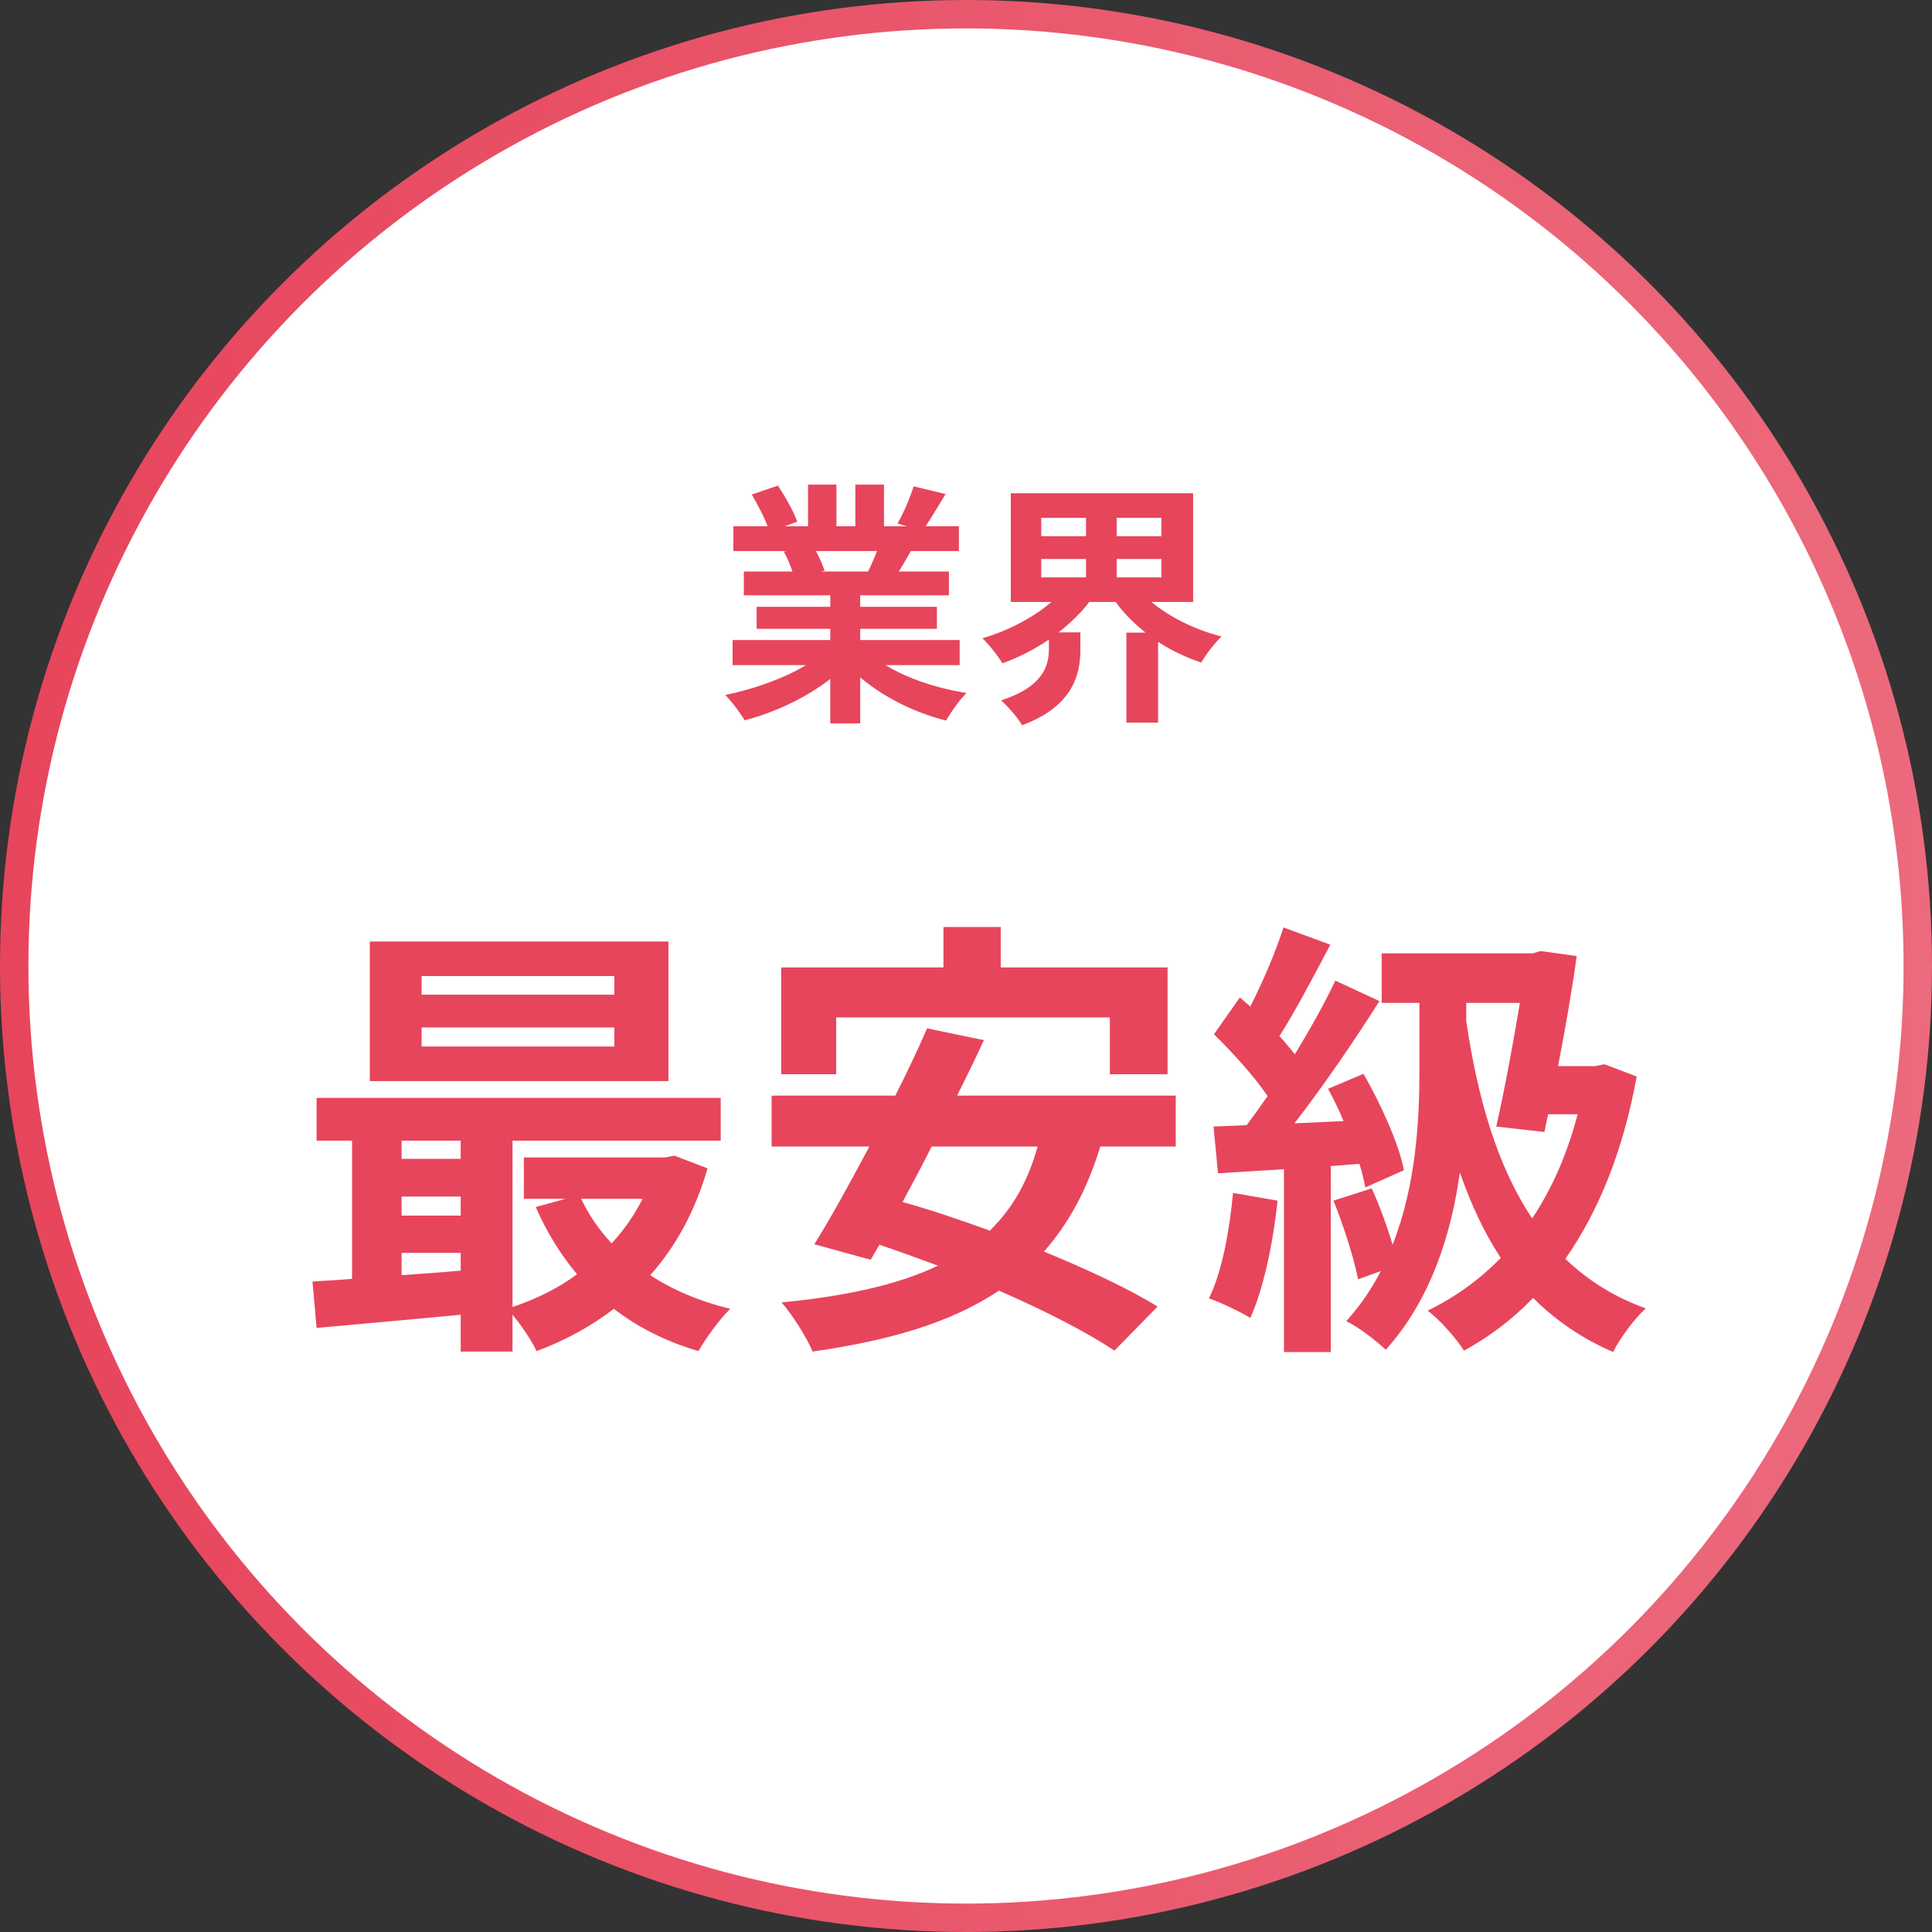 <svg width="136" height="136" viewBox="0 0 136 136" fill="none" xmlns="http://www.w3.org/2000/svg">
<rect x="0" y="0" width="136" height="136" fill="#333333" stroke="none"/>
<circle cx="68" cy="68" r="67" fill="white" stroke="url(#paint0_linear_2311_37732)" stroke-width="2"/>
<path d="M61.74 38.791H57.438C57.69 39.259 57.924 39.799 58.05 40.177L57.744 40.231H61.11C61.326 39.799 61.542 39.277 61.74 38.791ZM67.554 46.819H62.334C63.864 47.755 65.952 48.457 68.04 48.781C67.554 49.249 66.924 50.149 66.6 50.725C64.386 50.167 62.208 49.087 60.552 47.683V50.923H58.446V47.791C56.772 49.105 54.558 50.149 52.416 50.707C52.11 50.185 51.498 49.357 51.048 48.925C53.064 48.511 55.188 47.755 56.736 46.819H51.57V45.055H58.446V44.263H53.262V42.715H58.446V41.905H52.362V40.231H55.782C55.638 39.781 55.404 39.241 55.17 38.827L55.386 38.791H51.624V37.045H54.036C53.784 36.361 53.316 35.497 52.92 34.813L54.756 34.183C55.278 34.957 55.872 36.019 56.124 36.721L55.242 37.045H56.88V34.111H58.878V37.045H60.21V34.111H62.226V37.045H63.828L63.18 36.847C63.612 36.109 64.062 35.029 64.314 34.237L66.564 34.777C66.06 35.605 65.574 36.415 65.16 37.045H67.5V38.791H64.116C63.828 39.313 63.54 39.799 63.27 40.231H66.798V41.905H60.552V42.715H65.952V44.263H60.552V45.055H67.554V46.819ZM73.296 39.349V40.645H76.446V39.349H73.296ZM73.296 36.451V37.747H76.446V36.451H73.296ZM81.756 37.747V36.451H78.606V37.747H81.756ZM81.756 40.645V39.349H78.606V40.645H81.756ZM83.988 42.373H81.054C82.35 43.453 84.132 44.335 85.986 44.803C85.536 45.235 84.888 46.063 84.564 46.639C83.484 46.279 82.458 45.793 81.522 45.181V50.869H79.29V44.533H80.64C79.83 43.885 79.11 43.183 78.534 42.373H76.68C76.086 43.165 75.33 43.867 74.52 44.515H76.05V45.757C76.05 47.467 75.528 49.735 71.946 51.049C71.658 50.527 70.938 49.717 70.47 49.303C73.476 48.331 73.836 46.819 73.836 45.667V45.019C72.81 45.721 71.712 46.279 70.56 46.693C70.254 46.171 69.624 45.379 69.156 44.929C70.956 44.407 72.738 43.471 74.016 42.373H71.154V34.723H83.988V42.373Z" fill="#E7455C"/>
<path d="M43.246 70.021V68.709H29.678V70.021H43.246ZM43.246 73.669V72.325H29.678V73.669H43.246ZM47.054 66.277V76.101H26.03V66.277H47.054ZM45.23 84.389H40.91C41.454 85.541 42.19 86.597 43.054 87.525C43.918 86.597 44.654 85.541 45.23 84.389ZM28.27 88.197V89.765C29.614 89.669 31.022 89.573 32.43 89.445V88.197H28.27ZM28.27 84.229V85.573H32.43V84.229H28.27ZM32.43 80.293H28.27V81.573H32.43V80.293ZM47.47 81.349L49.806 82.245C48.942 85.253 47.566 87.749 45.774 89.765C47.374 90.821 49.294 91.621 51.406 92.133C50.67 92.837 49.678 94.213 49.166 95.109C46.894 94.437 44.91 93.445 43.214 92.133C41.582 93.381 39.758 94.373 37.774 95.109C37.422 94.373 36.718 93.317 36.078 92.549V95.141H32.43V92.549C28.75 92.901 25.102 93.221 22.286 93.477L21.998 90.213C22.83 90.149 23.79 90.117 24.782 90.021V80.293H22.286V77.285H50.734V80.293H36.078V92.005C37.71 91.461 39.278 90.693 40.622 89.701C39.47 88.325 38.478 86.725 37.71 84.965L39.822 84.389H36.878V81.477H46.83L47.47 81.349ZM58.862 71.621V75.621H54.99V68.101H66.414V65.253H70.446V68.101H82.19V75.621H78.126V71.621H58.862ZM73.038 80.709H65.582C64.91 82.053 64.206 83.365 63.534 84.613C65.486 85.157 67.566 85.861 69.678 86.629C71.246 85.093 72.366 83.173 73.038 80.709ZM82.766 80.709H77.454C76.526 83.749 75.214 86.149 73.486 88.101C76.59 89.381 79.47 90.725 81.486 91.973L78.446 95.077C76.494 93.765 73.55 92.261 70.318 90.853C66.926 93.125 62.574 94.373 57.198 95.141C56.846 94.245 55.758 92.517 55.022 91.685C59.502 91.237 63.15 90.469 66.03 89.093C64.622 88.581 63.246 88.069 61.902 87.621L61.294 88.677L57.326 87.589C58.478 85.733 59.822 83.301 61.198 80.709H54.318V77.125H63.022C63.854 75.493 64.622 73.861 65.262 72.389L69.262 73.221C68.686 74.469 68.046 75.781 67.374 77.125H82.766V80.709ZM86.798 83.973L89.934 84.517C89.614 87.525 88.942 90.725 88.014 92.773C87.342 92.357 85.934 91.685 85.102 91.397C86.03 89.509 86.542 86.661 86.798 83.973ZM95.694 81.925L93.678 82.085V95.173H90.382V82.309C88.718 82.405 87.118 82.501 85.742 82.597L85.422 79.301L87.758 79.205C88.238 78.565 88.718 77.893 89.23 77.157C88.302 75.781 86.766 74.085 85.454 72.805L87.278 70.213C87.502 70.405 87.758 70.629 88.014 70.853C88.91 69.093 89.806 66.981 90.35 65.285L93.646 66.501C92.494 68.677 91.214 71.141 90.062 72.933C90.478 73.381 90.83 73.829 91.15 74.213C92.238 72.421 93.262 70.597 93.998 69.029L97.102 70.469C95.342 73.253 93.134 76.485 91.118 79.077L94.574 78.917C94.254 78.117 93.87 77.349 93.486 76.645L95.982 75.589C97.23 77.765 98.478 80.549 98.83 82.373L96.11 83.589C96.014 83.109 95.886 82.533 95.694 81.925ZM103.214 70.597V71.877C104.014 77.285 105.39 82.085 107.854 85.765C109.23 83.717 110.318 81.253 111.054 78.437H108.974L108.718 79.685L105.326 79.301C105.934 76.613 106.542 73.285 106.99 70.597H103.214ZM112.942 74.917L115.214 75.781C114.254 81.029 112.526 85.285 110.19 88.613C111.758 90.117 113.614 91.301 115.854 92.101C115.086 92.773 114.03 94.213 113.55 95.173C111.342 94.213 109.486 92.933 107.918 91.365C106.446 92.901 104.814 94.117 103.054 95.077C102.542 94.245 101.294 92.837 100.494 92.261C102.414 91.333 104.142 90.085 105.646 88.549C104.462 86.757 103.534 84.741 102.766 82.533C102.158 86.885 100.718 91.493 97.55 95.013C96.91 94.405 95.63 93.413 94.766 92.997C95.758 91.909 96.558 90.725 97.198 89.477L95.598 90.053C95.31 88.549 94.574 86.277 93.87 84.517L96.558 83.653C97.102 84.837 97.646 86.341 98.03 87.621C99.694 83.397 99.918 78.789 99.918 75.365V70.597H97.262V67.109H107.886L108.462 66.949L110.99 67.301C110.67 69.637 110.19 72.389 109.678 75.045H112.302L112.942 74.917Z" fill="#E7455C"/>
<defs>
<linearGradient id="paint0_linear_2311_37732" x1="136" y1="68" x2="0" y2="68" gradientUnits="userSpaceOnUse">
<stop stop-color="#EC6A7D"/>
<stop offset="1" stop-color="#E7455C"/>
</linearGradient>
</defs>
</svg>

